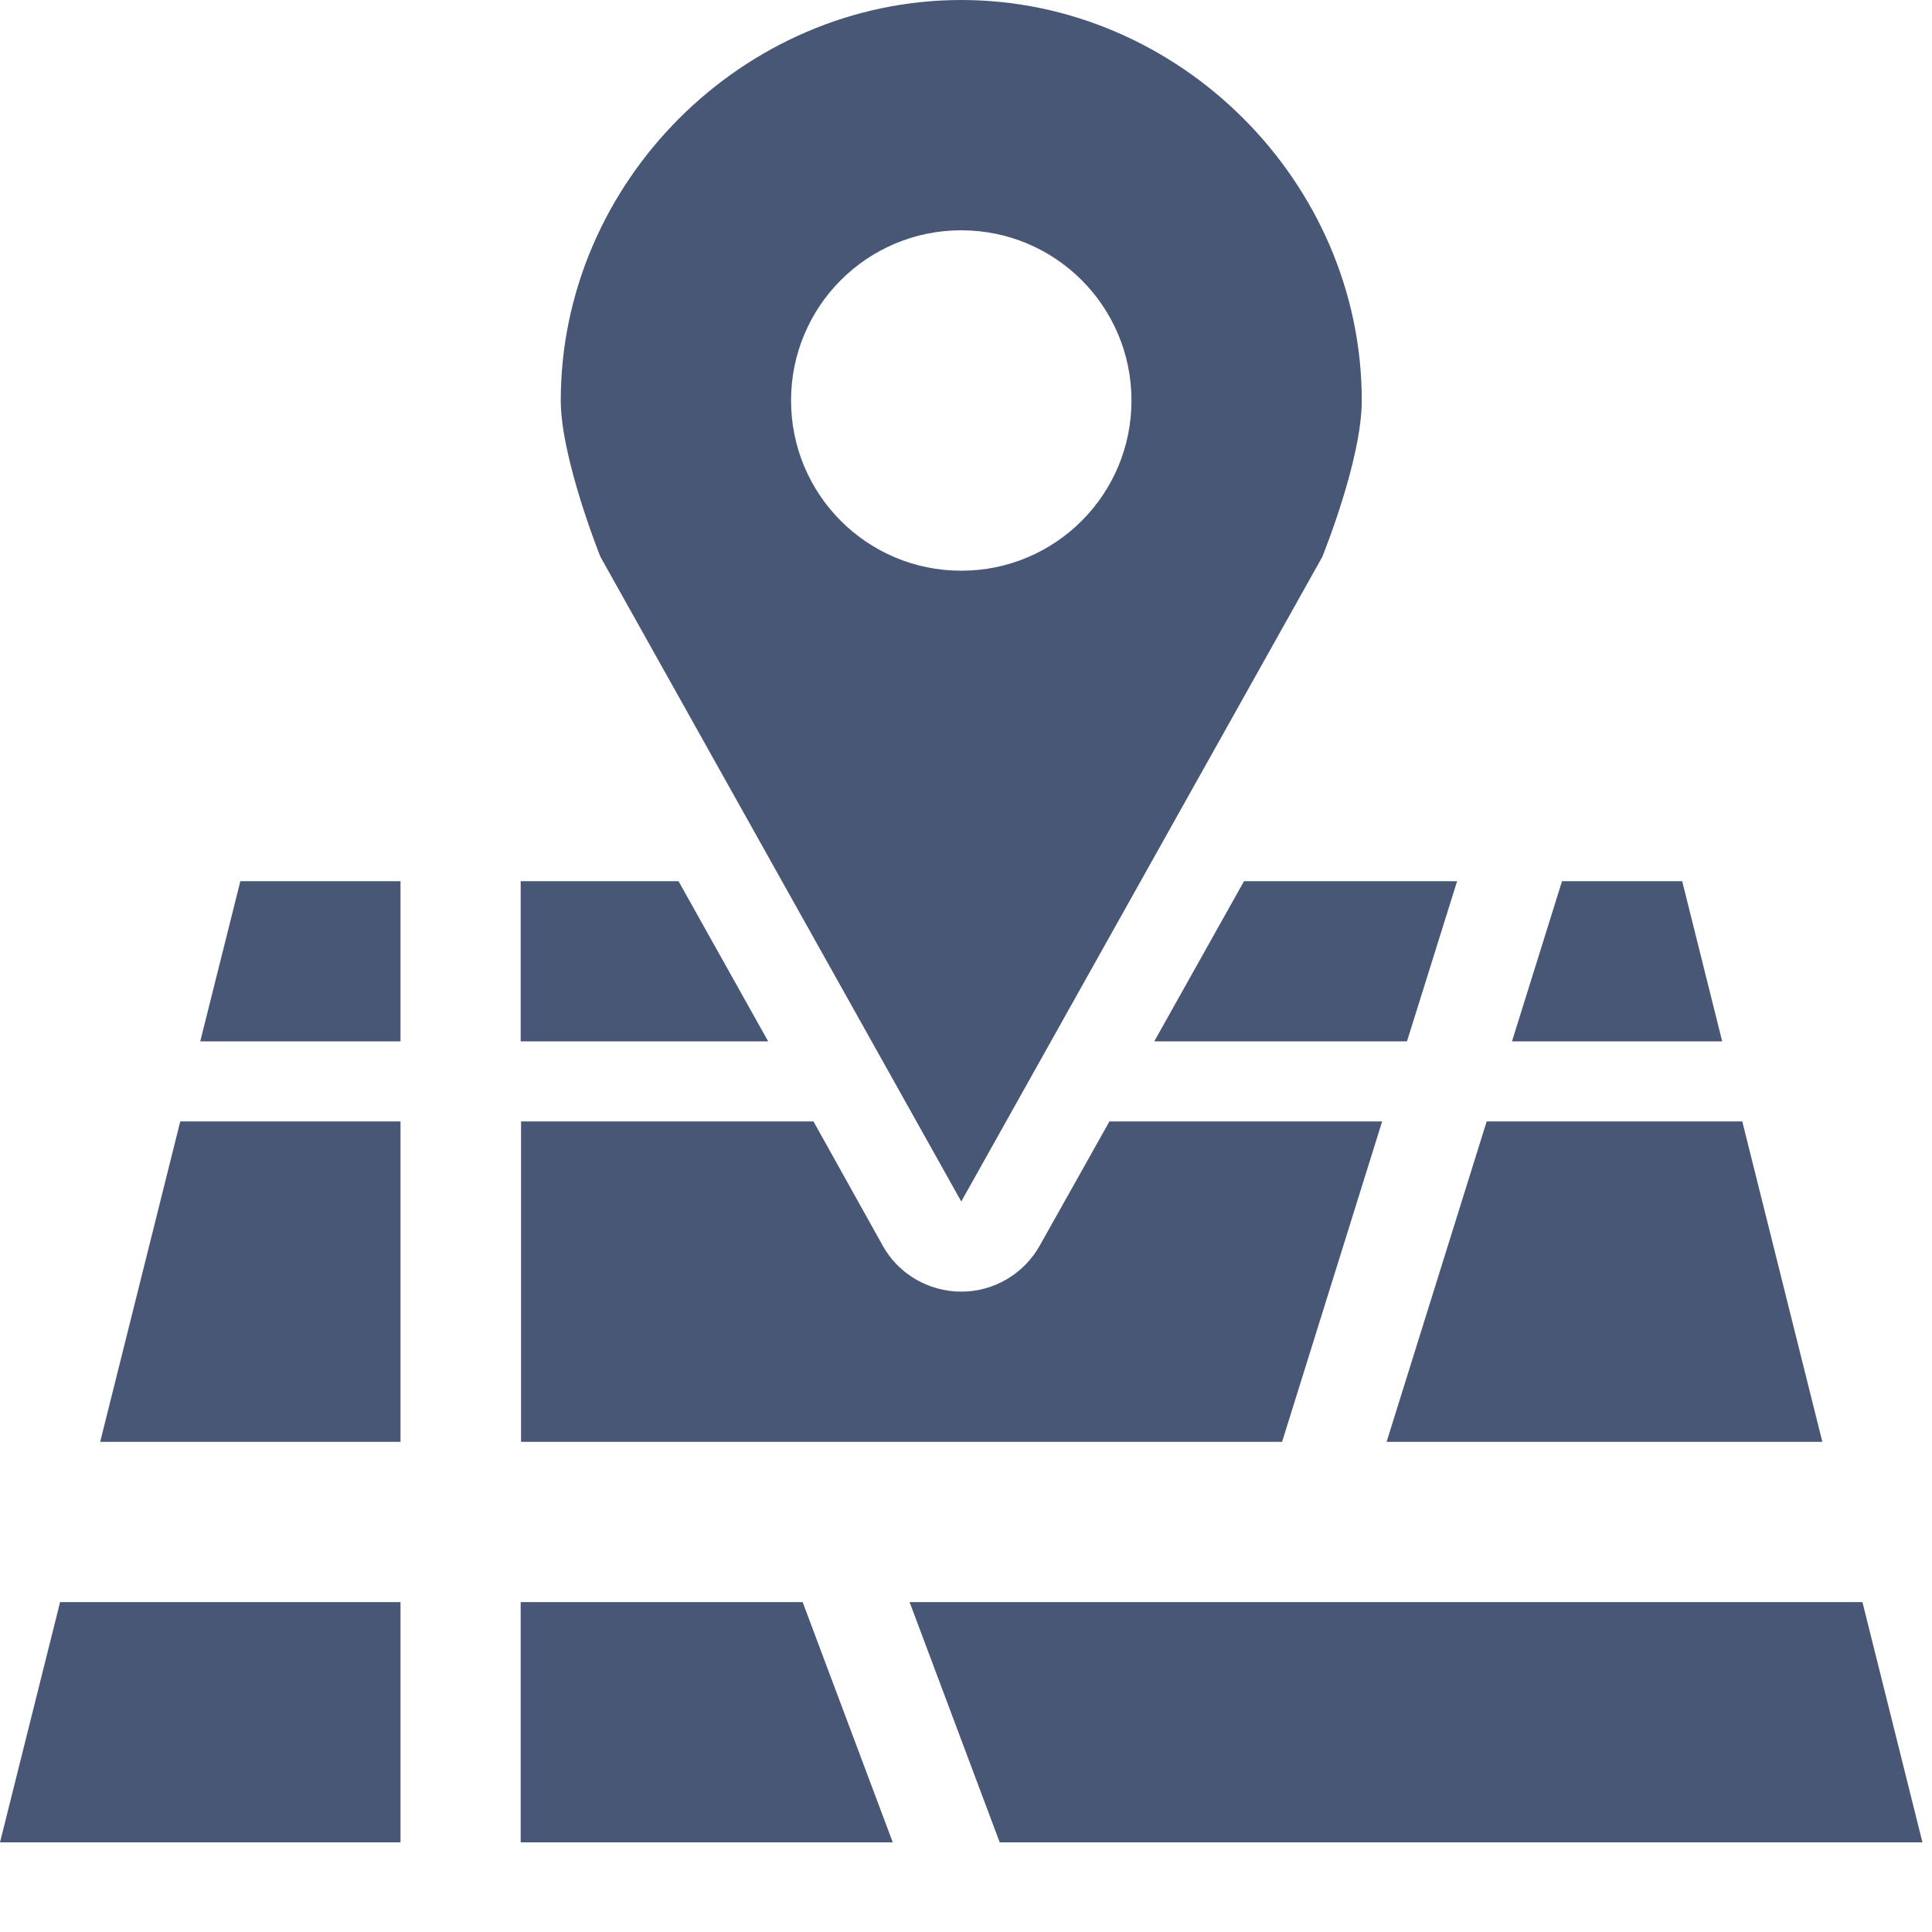 <svg width="20" height="20" viewBox="0 0 20 20" fill="none" xmlns="http://www.w3.org/2000/svg">
<g clip-path="url(#clip0_6_1915)">
<path d="M7.024 9.122H5.39V10.78H7.952L7.024 9.122ZM17.414 9.122H16.17L15.652 10.78H17.828L17.414 9.122ZM11.949 10.78H14.565L15.084 9.122H12.878L11.949 10.78ZM18.865 14.926L18.036 11.609H15.39L14.354 14.926H18.865ZM14.304 11.609H11.485L10.763 12.895C10.598 13.189 10.287 13.371 9.951 13.371C9.615 13.371 9.3 13.189 9.138 12.895L8.421 11.609H5.394V14.926H13.272L14.308 11.609H14.304ZM5.39 16.585V19.072H9.242L8.309 16.585H5.39ZM2.073 10.78H4.146V9.122H2.488L2.073 10.78ZM19.28 16.585H9.416L10.349 19.072H19.901L19.28 16.585ZM0 19.072H4.146V16.585H0.622L0 19.072ZM1.037 14.926H4.146V11.609H1.866L1.037 14.926ZM9.951 12.438L13.687 5.767C13.687 5.767 14.097 4.764 14.097 4.146C14.097 1.887 12.21 0 9.951 0C7.691 0 5.805 1.887 5.805 4.146C5.805 4.743 6.215 5.763 6.215 5.763L9.951 12.438ZM9.951 2.384C10.925 2.384 11.713 3.172 11.713 4.146C11.713 5.12 10.925 5.908 9.951 5.908C8.976 5.908 8.189 5.12 8.189 4.146C8.189 3.172 8.976 2.384 9.951 2.384Z" fill="#485776"/>
</g>
<defs>
<clipPath id="clip0_6_1915">
<rect width="19.901" height="19.072" fill="white"/>
</clipPath>
</defs>
</svg>
